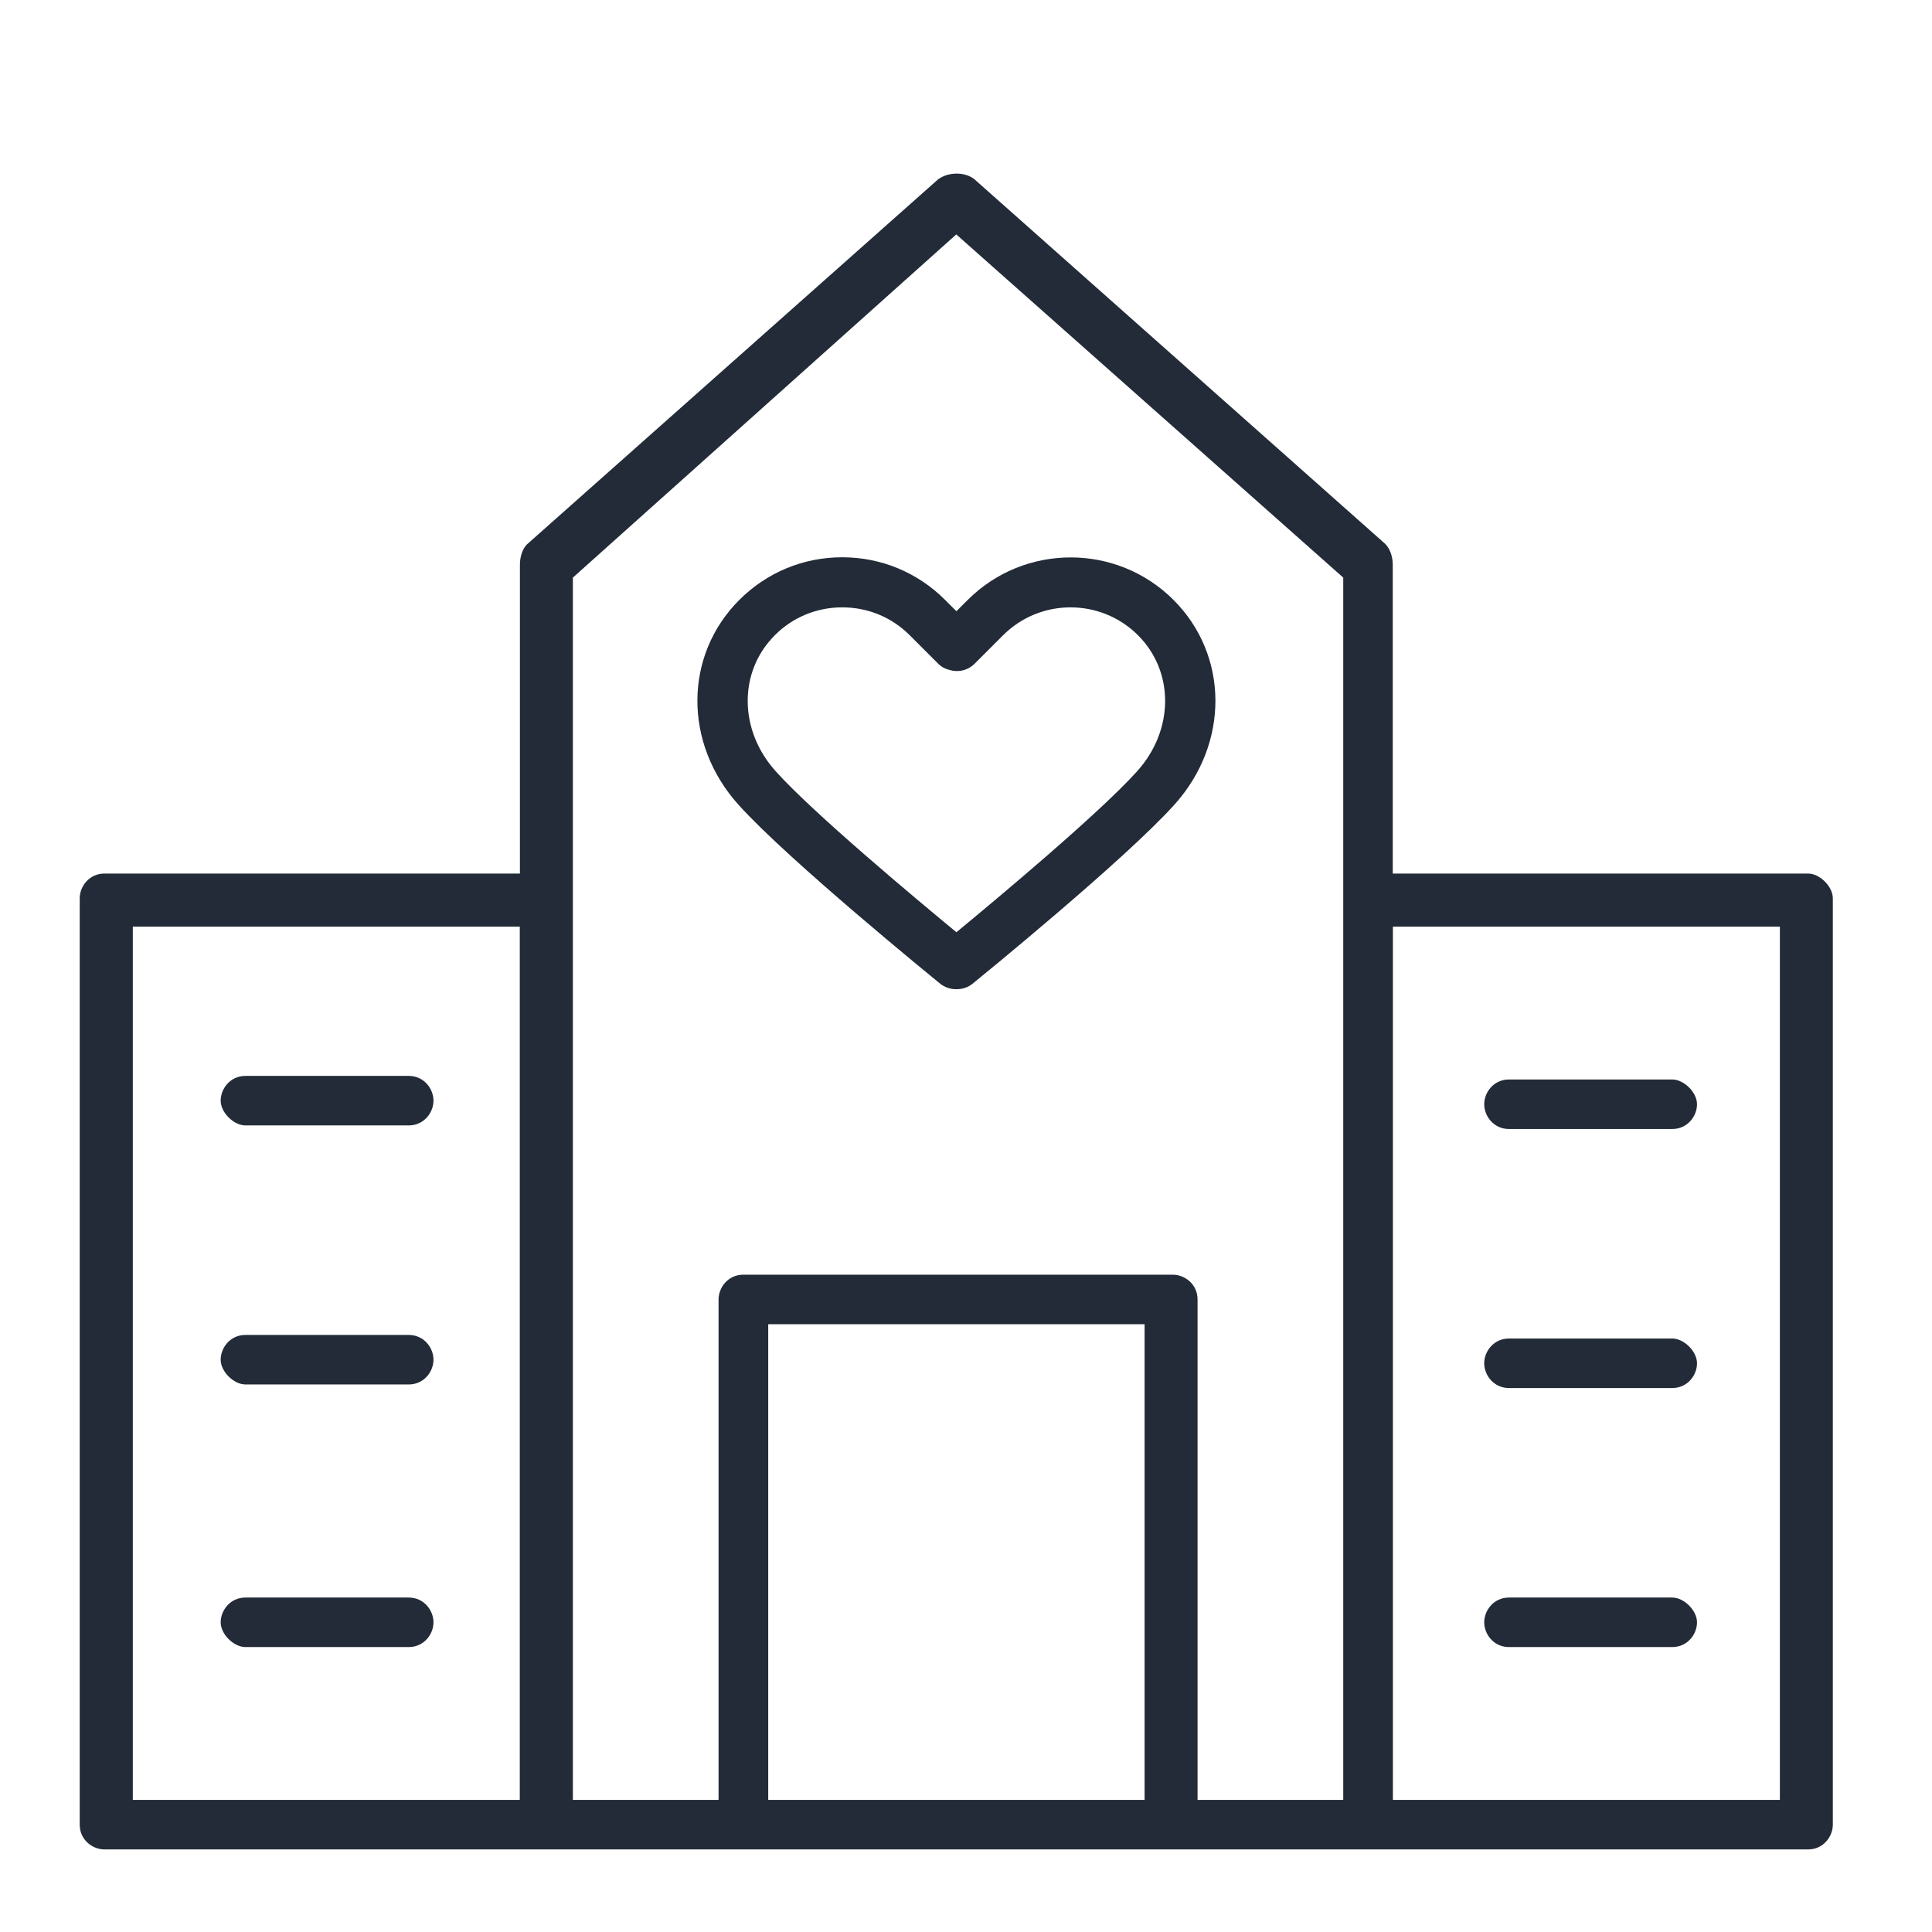 <?xml version="1.0" encoding="UTF-8"?>
<svg id="Calque_1" data-name="Calque 1" xmlns="http://www.w3.org/2000/svg" viewBox="0 0 135 135">
  <path d="M126.34,61.04h0s-29.02,0-29.02,0v-21.58c0-.58-.2-1.12-.52-1.45l-28.74-25.51c-.67-.5-1.8-.5-2.52.04l-28.72,25.5c-.3.3-.49.84-.49,1.42v21.58H7.3c-1.07,0-1.73.9-1.73,1.73v64.73c0,1.07.9,1.73,1.73,1.73h119.04c1.07,0,1.73-.9,1.73-1.73V62.77c0-.82-.91-1.73-1.73-1.73ZM36.33,125.77H9.28v-61.02h27.04v61.02ZM79.98,125.77h-26.3v-33.24h26.3v33.24ZM93.86,125.77h-10.18v-34.97c0-1.07-.9-1.73-1.73-1.73h-30.01c-1.07,0-1.73.9-1.73,1.73v34.97h-10.18V40.36l26.79-23.98,27.04,23.98v85.41ZM124.37,125.77h-27.04v-61.02h27.04v61.02Z" style="fill: #222b37; stroke-width: 0px;"/>
  <path d="M116.85,93.53h-11.41c-1.07,0-1.73.9-1.73,1.73s.66,1.73,1.73,1.73h11.41c1.07,0,1.73-.9,1.73-1.73s-.91-1.73-1.73-1.73Z" style="fill: #222b37; stroke-width: 0px;"/>
  <path d="M116.85,111.63h-11.41c-1.07,0-1.73.9-1.73,1.73s.66,1.73,1.73,1.73h11.41c1.07,0,1.73-.9,1.73-1.73s-.91-1.73-1.73-1.73Z" style="fill: #222b37; stroke-width: 0px;"/>
  <path d="M116.85,75.43h-11.41c-1.07,0-1.73.9-1.73,1.73s.66,1.73,1.73,1.73h11.41c1.07,0,1.73-.9,1.73-1.73s-.91-1.73-1.73-1.73Z" style="fill: #222b37; stroke-width: 0px;"/>
  <path d="M28.56,93.28h-11.41c-1.07,0-1.73.9-1.73,1.73s.91,1.73,1.73,1.73h11.41c1.07,0,1.73-.9,1.73-1.73s-.66-1.73-1.73-1.73Z" style="fill: #222b37; stroke-width: 0px;"/>
  <path d="M28.56,111.63h-11.41c-1.07,0-1.73.9-1.73,1.73s.91,1.73,1.73,1.73h11.41c1.07,0,1.73-.9,1.73-1.73s-.66-1.73-1.73-1.73Z" style="fill: #222b37; stroke-width: 0px;"/>
  <path d="M28.56,75.18h-11.41c-1.07,0-1.73.9-1.73,1.73s.91,1.73,1.73,1.73h11.41c1.07,0,1.73-.9,1.73-1.73s-.66-1.73-1.73-1.73Z" style="fill: #222b37; stroke-width: 0px;"/>
  <path d="M66.86,69.12s-.04,0-.07,0c-.39,0-.78-.13-1.1-.39-.43-.35-10.63-8.65-14.09-12.5-3.85-4.28-3.82-10.43.06-14.31,1.92-1.92,4.47-2.98,7.19-2.98s5.27,1.06,7.19,2.98l.79.79.79-.79c3.97-3.96,10.42-3.96,14.38,0,3.88,3.88,3.91,10.04.06,14.31-3.46,3.85-13.66,12.15-14.09,12.5-.32.26-.71.39-1.1.39ZM58.85,42.44c-1.78,0-3.46.69-4.71,1.95-2.55,2.55-2.52,6.63.06,9.5,2.65,2.95,9.89,8.99,12.63,11.25,2.74-2.26,9.98-8.3,12.63-11.25,2.58-2.87,2.61-6.95.06-9.5-2.6-2.6-6.83-2.6-9.43,0l-1.99,1.99c-.46.46-1.11.61-1.69.45-.32-.07-.62-.22-.85-.45l-1.99-1.99c-1.26-1.26-2.93-1.95-4.71-1.95Z" style="fill: #222b37; stroke-width: 0px;"/>
</svg>